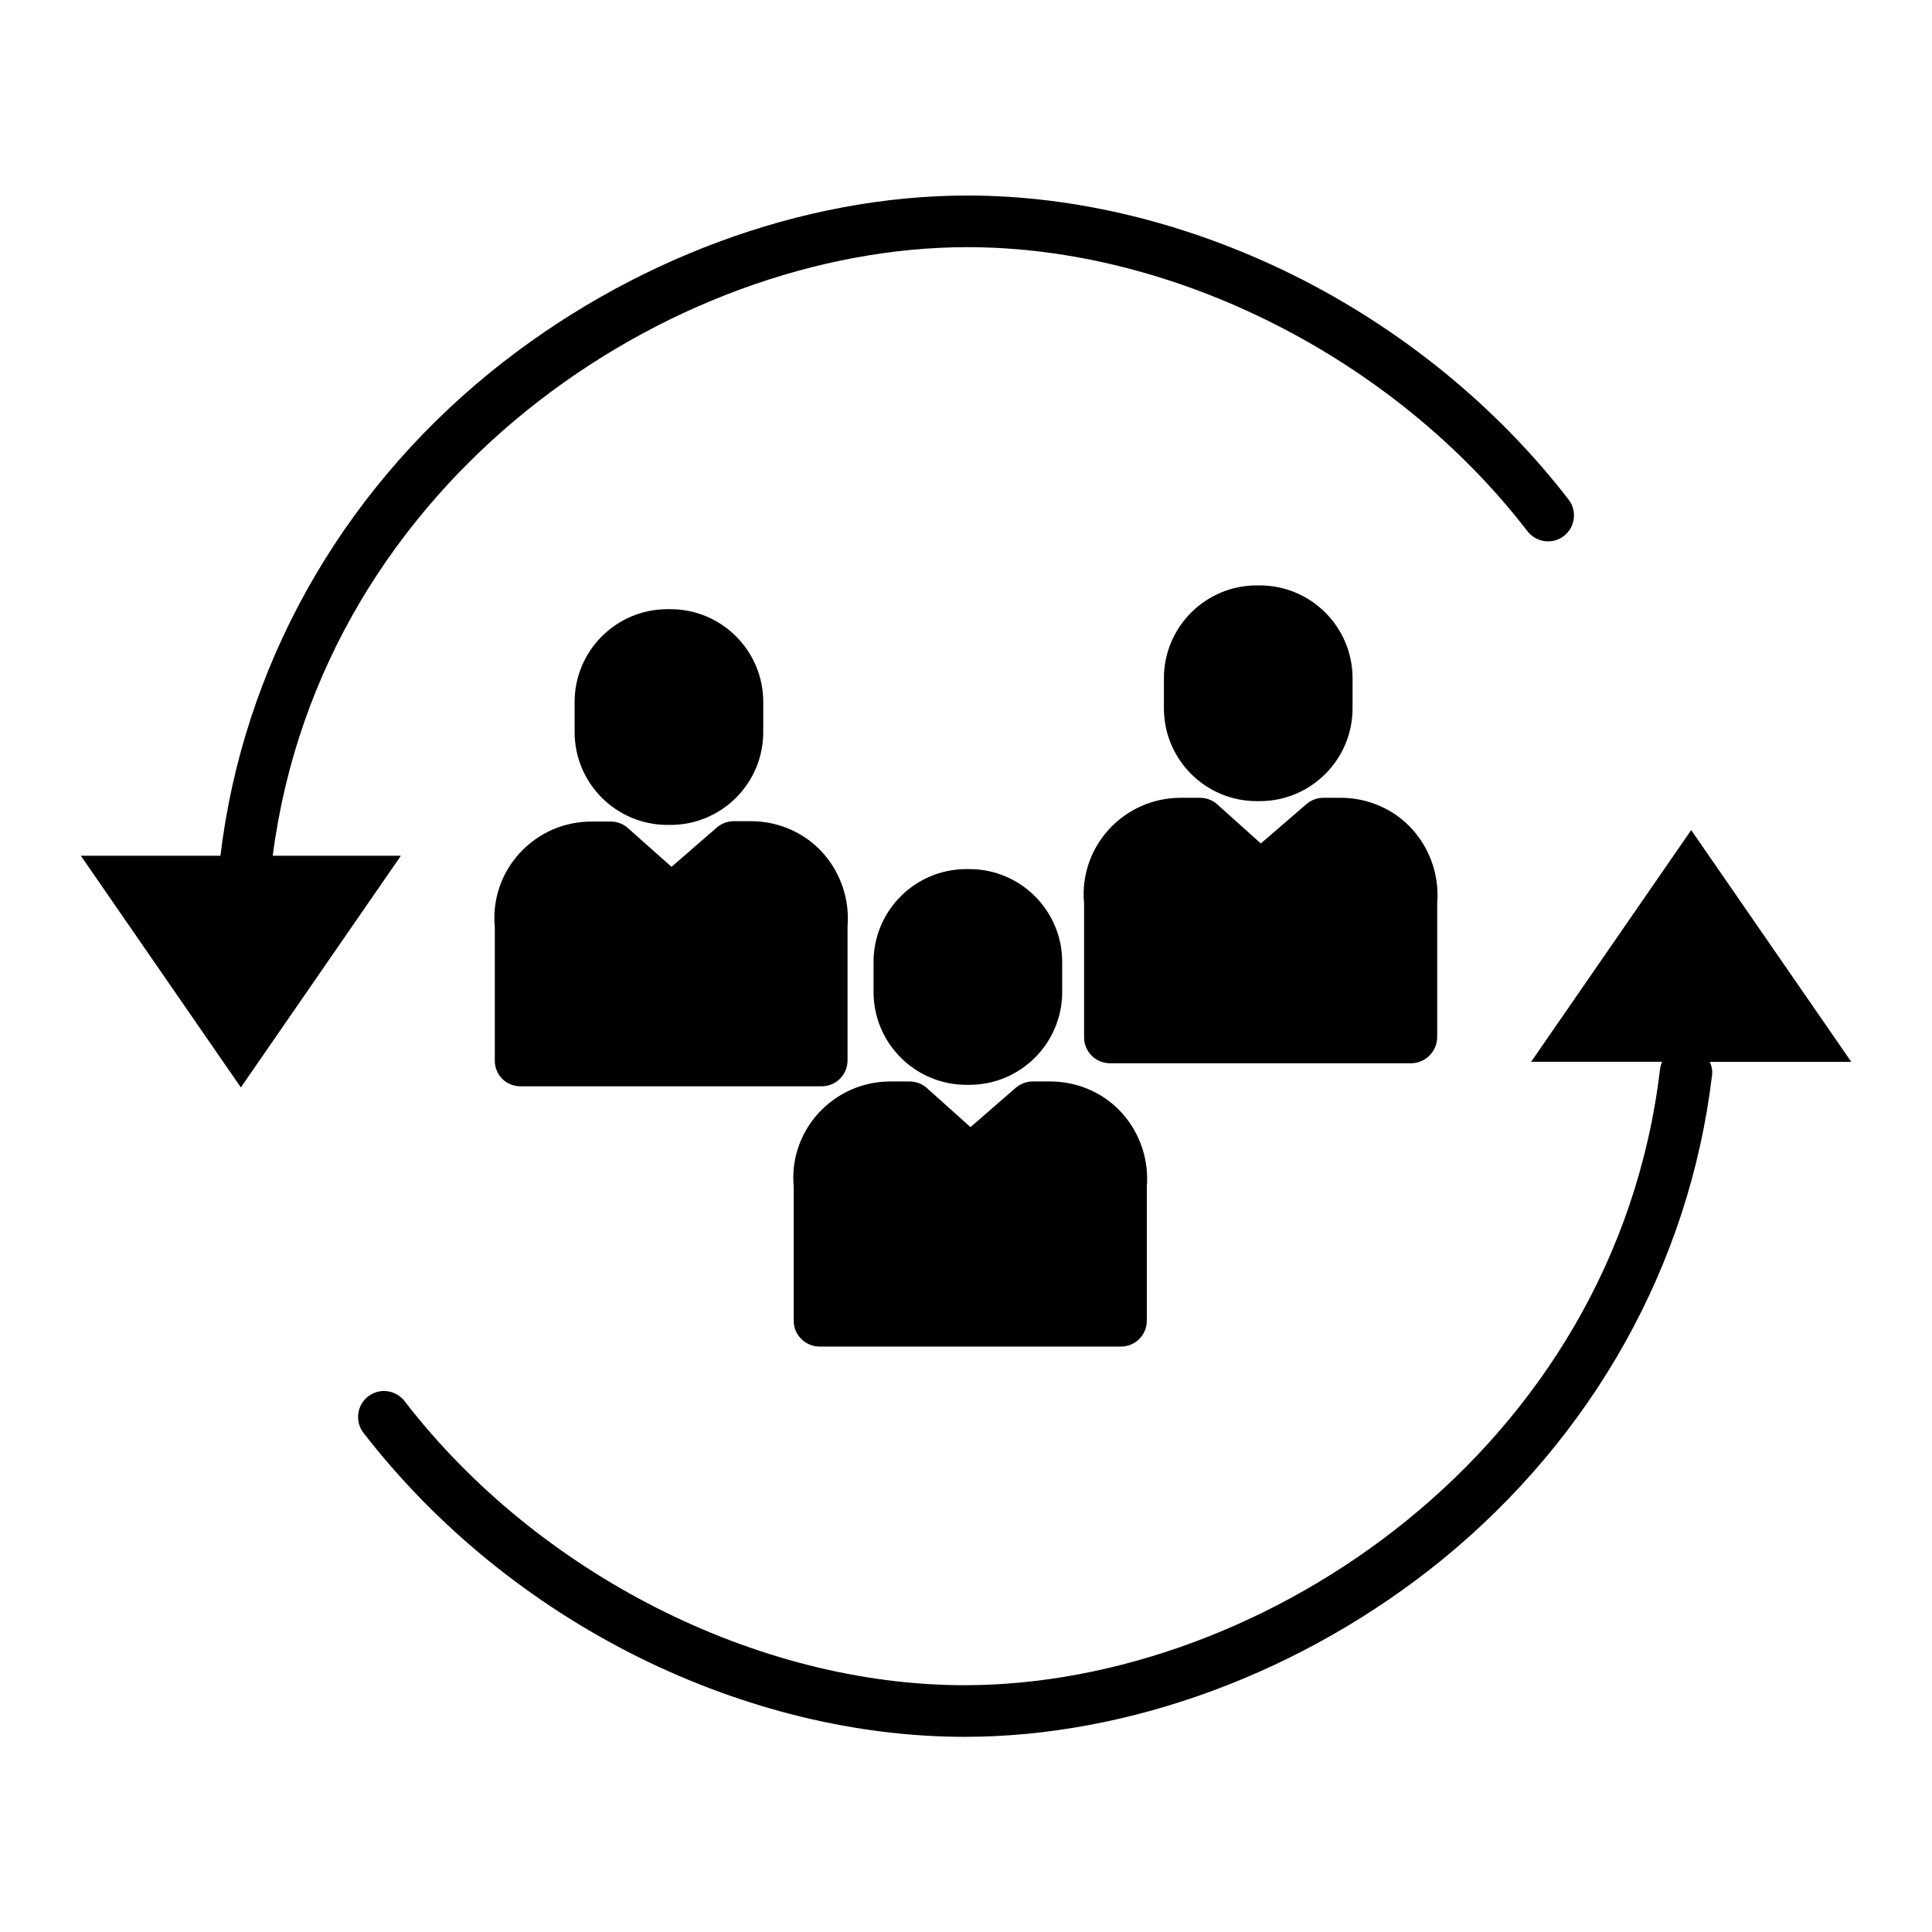 <?xml version="1.0" encoding="UTF-8"?>
<!-- The Best Svg Icon site in the world: iconSvg.co, Visit us! https://iconsvg.co -->
<svg fill="#000000" width="800px" height="800px" version="1.1" viewBox="144 144 512 512" xmlns="http://www.w3.org/2000/svg">
 <g>
  <path d="m320.88 362.61h0.789c13.578 0 24.602-11.02 24.602-24.602v-7.969c0-13.578-11.02-24.602-24.602-24.602h-0.789c-13.578 0-24.602 11.02-24.602 24.602v7.969c0.004 13.582 11.023 24.602 24.602 24.602z"/>
  <path d="m277.1 429.91c1.277 1.277 3.051 1.969 4.82 1.969h79.801c3.836 0 6.887-3.051 6.887-6.887v-35.426c0.59-7.086-1.77-14.168-6.496-19.484-4.82-5.41-11.809-8.461-19.09-8.461h-4.527c-1.672 0-3.246 0.59-4.527 1.672l-12.004 10.43-11.508-10.234c-1.277-1.18-2.953-1.77-4.625-1.77h-5.117c-7.281 0-14.168 3.051-19.09 8.461-4.82 5.312-7.184 12.398-6.496 19.484v35.523c0.004 1.672 0.691 3.441 1.973 4.723z"/>
  <path d="m400.1 431.49h0.789c13.578 0 24.602-11.02 24.602-24.602v-7.969c0-13.578-11.02-24.602-24.602-24.602h-0.789c-13.578 0-24.602 11.02-24.602 24.602v7.969c0 13.578 11.023 24.602 24.602 24.602z"/>
  <path d="m356.41 498.89c1.277 1.277 3.051 1.969 4.82 1.969h79.801c3.836 0 6.887-3.051 6.887-6.887v-35.426c0.59-7.086-1.77-14.168-6.496-19.484-4.82-5.41-11.809-8.461-19.09-8.461h-4.617c-1.672 0-3.246 0.59-4.527 1.672l-12.004 10.43-11.512-10.332c-1.277-1.18-2.953-1.77-4.625-1.77h-5.117c-7.281 0-14.168 3.051-19.09 8.461-4.82 5.312-7.184 12.398-6.496 19.484v35.523c0 1.77 0.691 3.543 2.066 4.82z"/>
  <path d="m477.05 356.31h0.789c13.578 0 24.602-11.02 24.602-24.602v-7.969c0-13.578-11.02-24.602-24.602-24.602h-0.789c-13.578 0-24.602 11.02-24.602 24.602v7.969c0 13.582 11.02 24.602 24.602 24.602z"/>
  <path d="m524.87 418.79v-35.426c0.59-7.086-1.77-14.168-6.496-19.484-4.82-5.41-11.809-8.461-19.09-8.461h-4.527c-1.672 0-3.246 0.59-4.527 1.672l-12.098 10.434-11.512-10.332c-1.277-1.18-2.953-1.77-4.625-1.77h-5.117c-7.281 0-14.168 3.051-19.09 8.461-4.82 5.312-7.184 12.398-6.496 19.484v35.523c0 1.871 0.688 3.543 2.066 4.922 1.277 1.277 3.051 1.969 4.922 1.969h79.801c3.738-0.105 6.789-3.156 6.789-6.992z"/>
  <path d="m592.18 363.98-42.41 61.402h34.734c-0.297 0.59-0.492 1.277-0.59 2.066-12.004 100.76-105.09 163.15-184.3 163.15-54.906 0-113.16-29.52-148.39-75.277-2.363-3.051-6.691-3.543-9.645-1.277-3.051 2.363-3.543 6.691-1.277 9.645 19.09 24.699 44.281 45.266 73.012 59.531 27.848 13.777 57.664 21.059 86.297 21.059 43.789 0 89.84-17.121 126.45-46.84 40.148-32.766 65.633-78.328 71.637-128.41 0.195-1.277-0.098-2.559-0.59-3.641h37.492z"/>
  <path d="m216.29 370.68c12.988-99.582 105.29-161.18 184.11-161.18 54.906 0 113.16 29.52 148.39 75.277 2.363 3.051 6.691 3.543 9.645 1.277 3.051-2.363 3.543-6.691 1.277-9.645-19.09-24.699-44.281-45.266-73.012-59.531-27.848-13.777-57.664-21.059-86.297-21.059-43.789 0-89.84 17.121-126.45 46.84-40.148 32.668-65.535 78.227-71.535 128.12h-36.996l42.41 61.402 42.41-61.402h-33.949z"/>
 </g>
</svg>